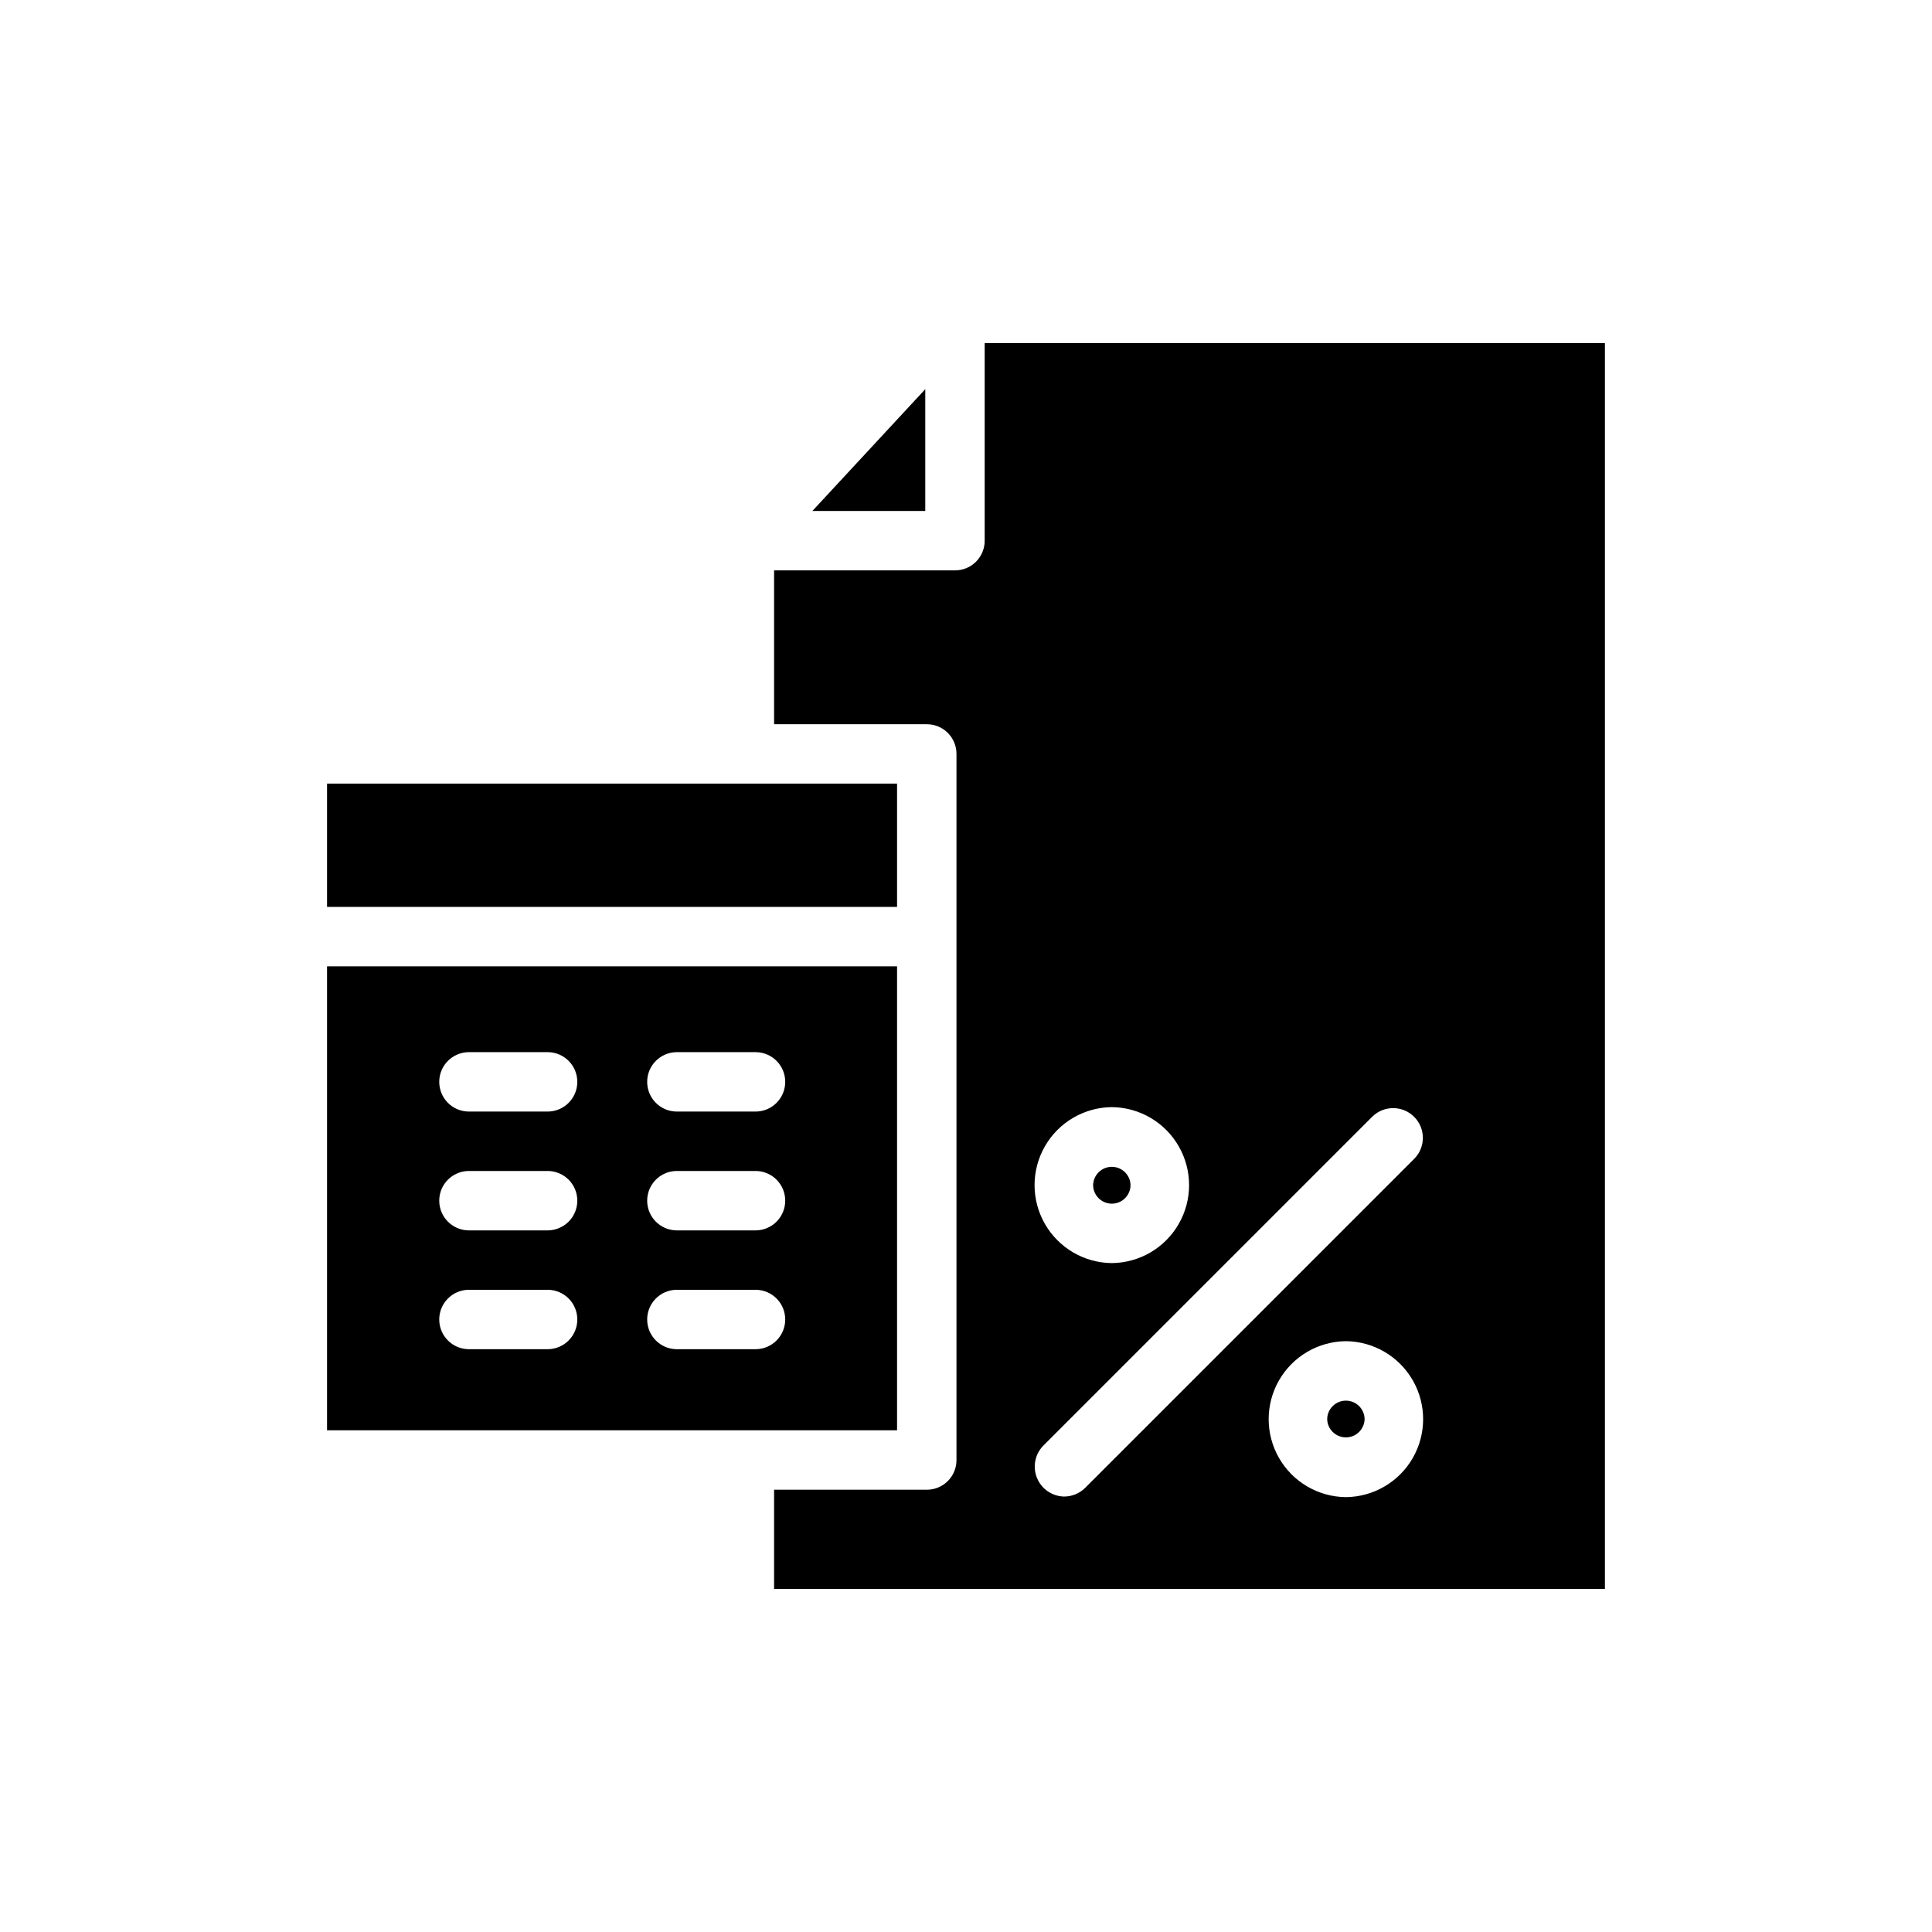 <?xml version="1.0" encoding="UTF-8"?>
<!-- Uploaded to: SVG Repo, www.svgrepo.com, Generator: SVG Repo Mixer Tools -->
<svg fill="#000000" width="800px" height="800px" version="1.1" viewBox="144 144 512 512" xmlns="http://www.w3.org/2000/svg">
 <path d="m381.73 400.08h-151.06v122.96h151.06zm-92.496 101.47h-21.098c-4.293-0.078-7.731-3.578-7.731-7.871s3.441-7.797 7.734-7.871h21.094c4.305 0.062 7.758 3.57 7.758 7.871s-3.453 7.809-7.758 7.871zm0-31.488h-21.098c-4.293-0.074-7.731-3.578-7.731-7.871s3.441-7.797 7.734-7.871h21.094c4.305 0.062 7.758 3.57 7.758 7.871s-3.453 7.809-7.758 7.871zm0-31.488h-21.098c-4.293-0.074-7.731-3.578-7.731-7.871s3.441-7.797 7.734-7.871h21.094c4.305 0.062 7.758 3.57 7.758 7.871s-3.453 7.809-7.758 7.871zm55.105 62.977h-21.098c-4.293-0.078-7.731-3.578-7.731-7.871s3.438-7.797 7.731-7.871h21.098c4.301 0.062 7.754 3.57 7.754 7.871s-3.453 7.809-7.754 7.871zm0-31.488h-21.098c-4.293-0.074-7.731-3.578-7.731-7.871s3.438-7.797 7.731-7.871h21.098c4.301 0.062 7.754 3.57 7.754 7.871s-3.453 7.809-7.754 7.871zm0-31.488h-21.098c-4.293-0.074-7.731-3.578-7.731-7.871s3.438-7.797 7.731-7.871h21.098c4.301 0.062 7.754 3.57 7.754 7.871s-3.453 7.809-7.754 7.871zm37.391-54.238h-151.06v-32.668h151.06zm7.477-104.93h-29.914l29.914-32.273zm15.742-44.477v52.348h0.004c0.008 2.09-0.82 4.098-2.297 5.574-1.477 1.48-3.484 2.309-5.574 2.301h-47.941v40.777h40.465c2.09-0.008 4.094 0.816 5.574 2.297 1.477 1.477 2.305 3.484 2.297 5.574v187.12c0.008 2.09-0.82 4.098-2.297 5.574-1.48 1.477-3.484 2.305-5.574 2.297h-40.465v26.293h220.18v-330.15zm33.691 202.47h0.004c7.34 0.066 14.09 4.019 17.738 10.387 3.652 6.367 3.652 14.191 0 20.555-3.648 6.367-10.398 10.32-17.738 10.387-7.336-0.066-14.09-4.019-17.738-10.387-3.648-6.367-3.648-14.191 0-20.555 3.652-6.367 10.402-10.32 17.738-10.387zm-12.668 103.2c-3.152-0.074-5.965-2.008-7.16-4.93-1.195-2.918-0.547-6.269 1.648-8.531l87.301-87.301c3.106-2.957 8.004-2.891 11.023 0.152 3.023 3.043 3.055 7.941 0.078 11.023l-87.301 87.301c-1.488 1.469-3.5 2.289-5.59 2.285zm74.707 0.156c-7.336-0.07-14.086-4.023-17.734-10.387-3.648-6.367-3.644-14.188 0-20.551 3.648-6.367 10.398-10.32 17.734-10.391 7.336 0.07 14.082 4.023 17.73 10.391 3.648 6.363 3.648 14.184 0 20.551-3.648 6.363-10.398 10.316-17.73 10.387zm4.961-20.703h-0.004c-0.051 2.703-2.254 4.867-4.957 4.867-2.707 0-4.91-2.164-4.961-4.867 0.051-2.703 2.254-4.867 4.961-4.867 2.703 0 4.906 2.164 4.957 4.867zm-71.949-61.953h-0.004c0.043-2.707 2.25-4.879 4.957-4.879 2.711 0 4.918 2.172 4.961 4.879-0.043 2.707-2.25 4.883-4.961 4.883-2.707 0-4.914-2.176-4.957-4.883z"/>
</svg>